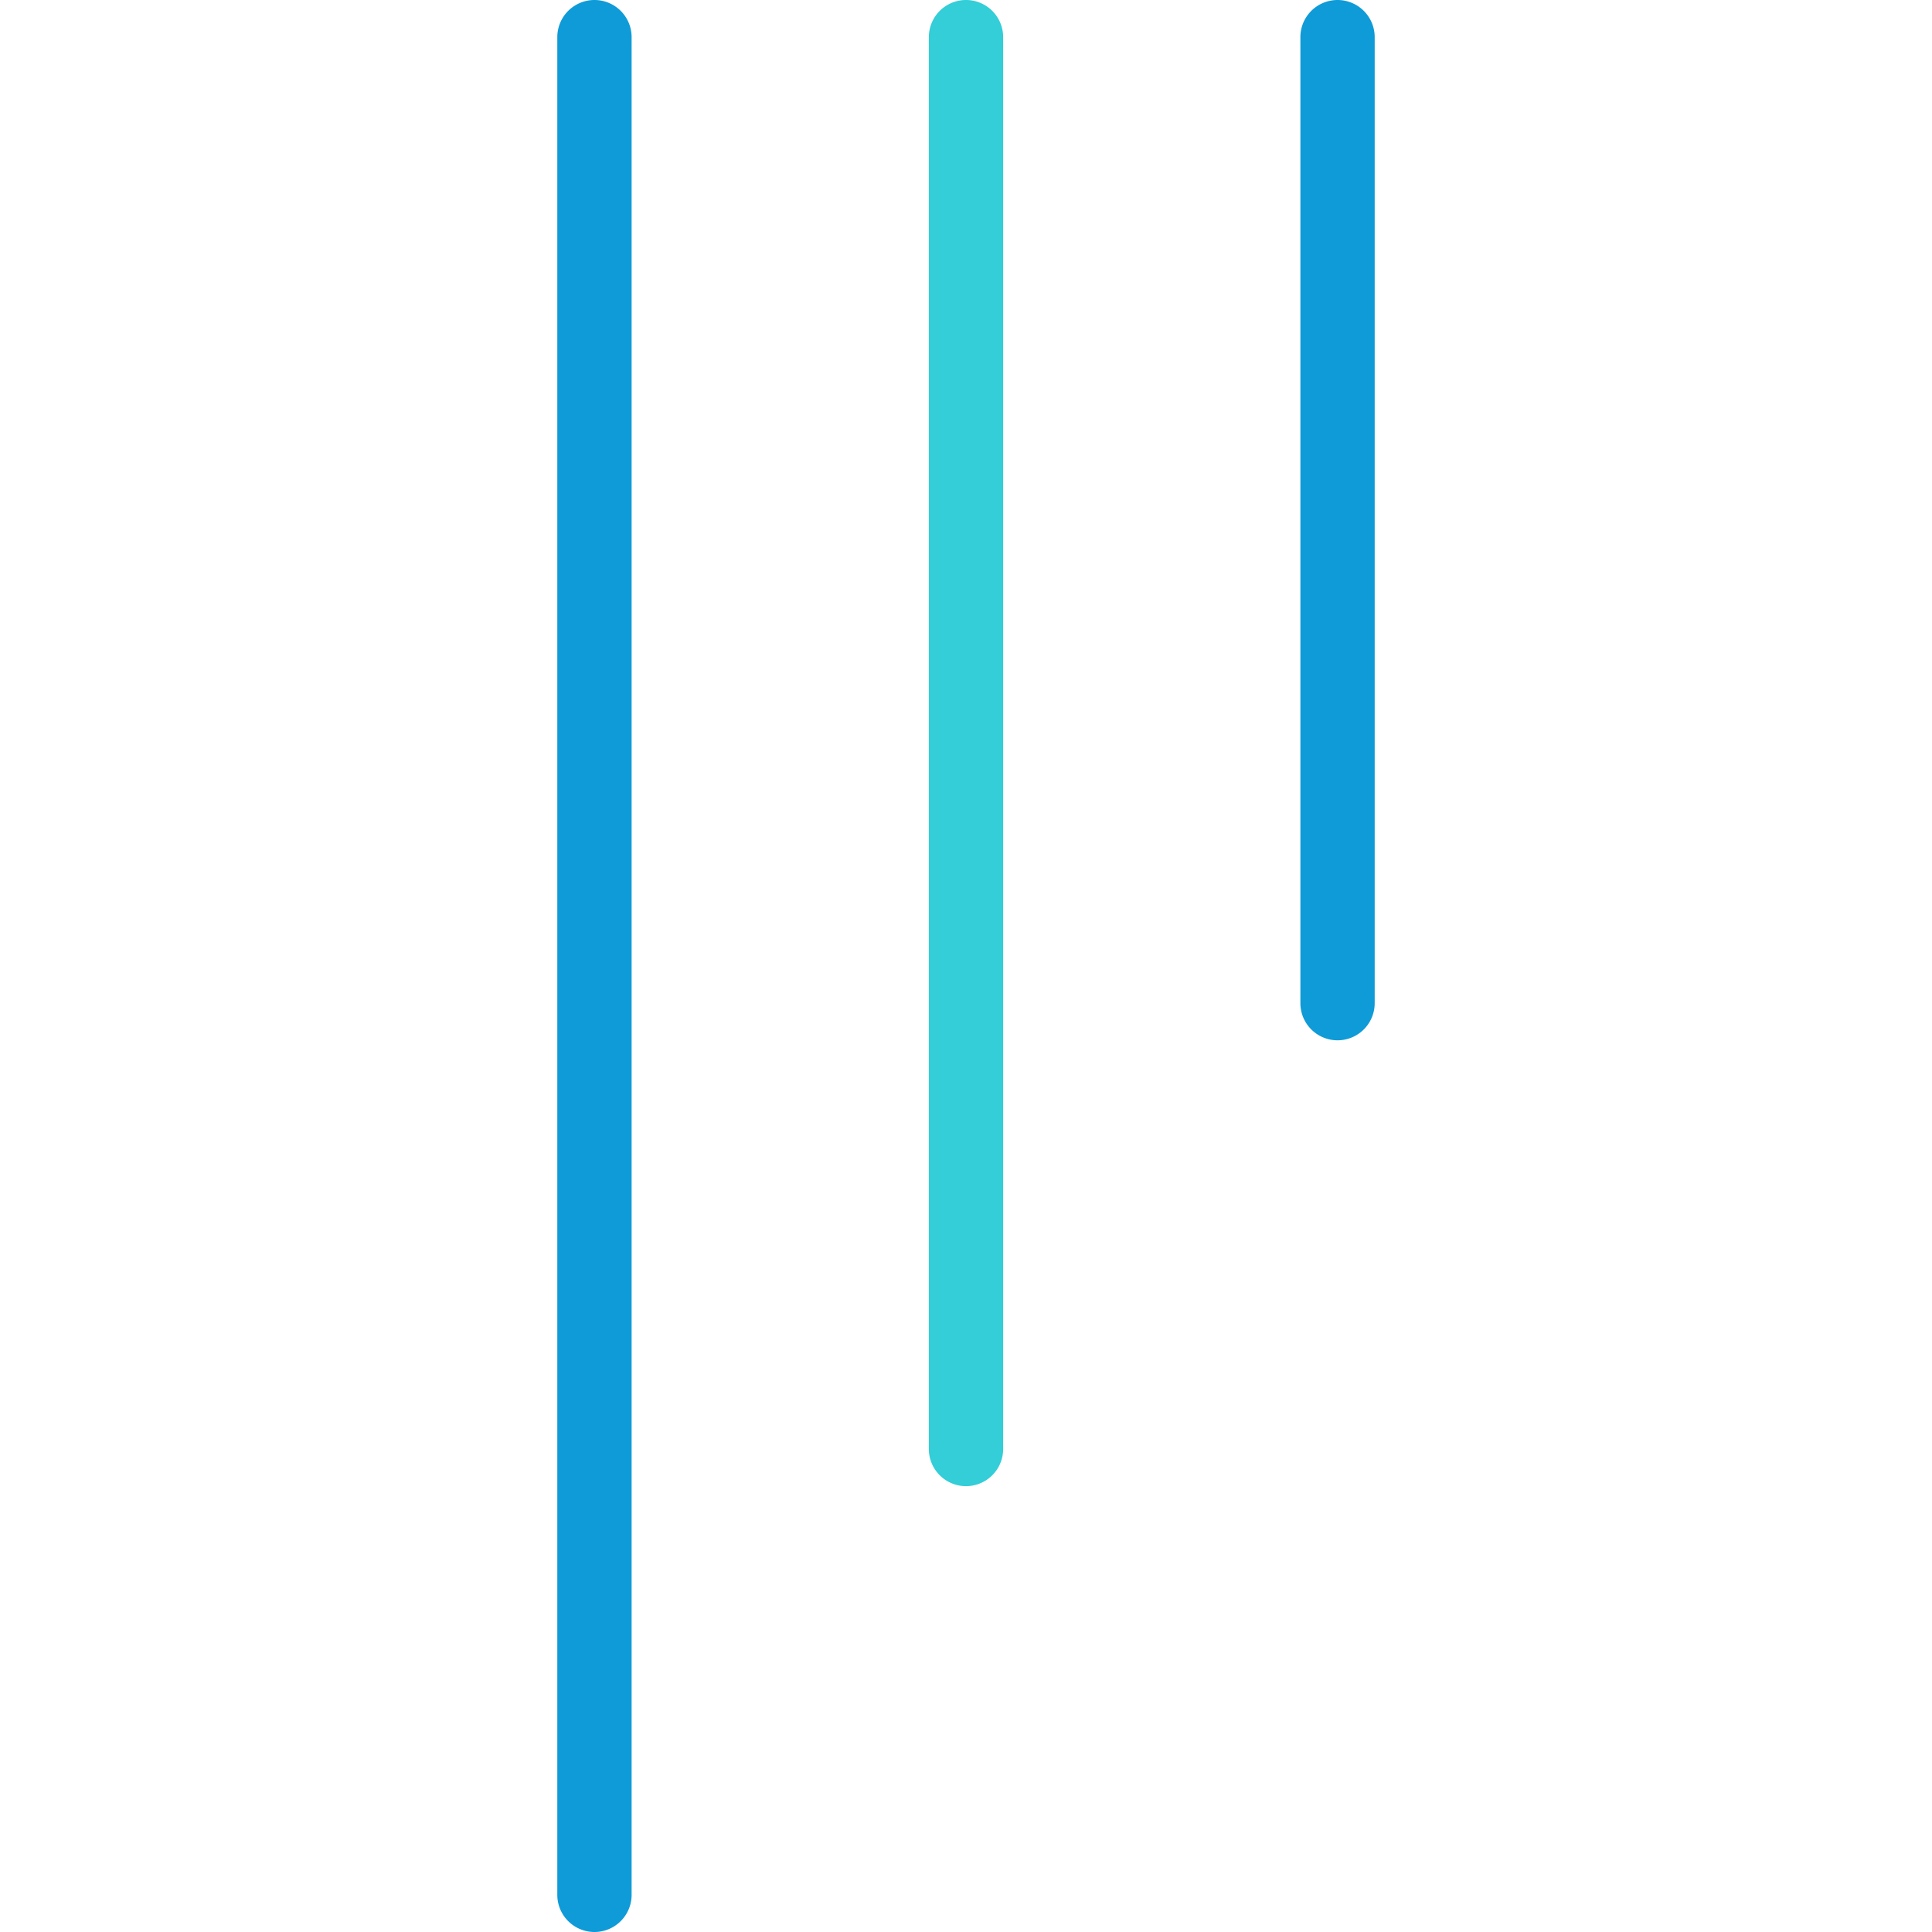 <svg xmlns="http://www.w3.org/2000/svg" width="52" height="52" fill="none" viewBox="0 0 52 52"><path fill="#0F9BD7" d="M15 1a1 1 0 1 1 2 0v50a1 1 0 1 1-2 0z"/><path fill="#33CED7" d="M25 1a1 1 0 1 1 2 0v38a1 1 0 1 1-2 0z"/><path fill="#0F9BD7" d="M35 1a1 1 0 1 1 2 0v26a1 1 0 1 1-2 0z"/></svg>
